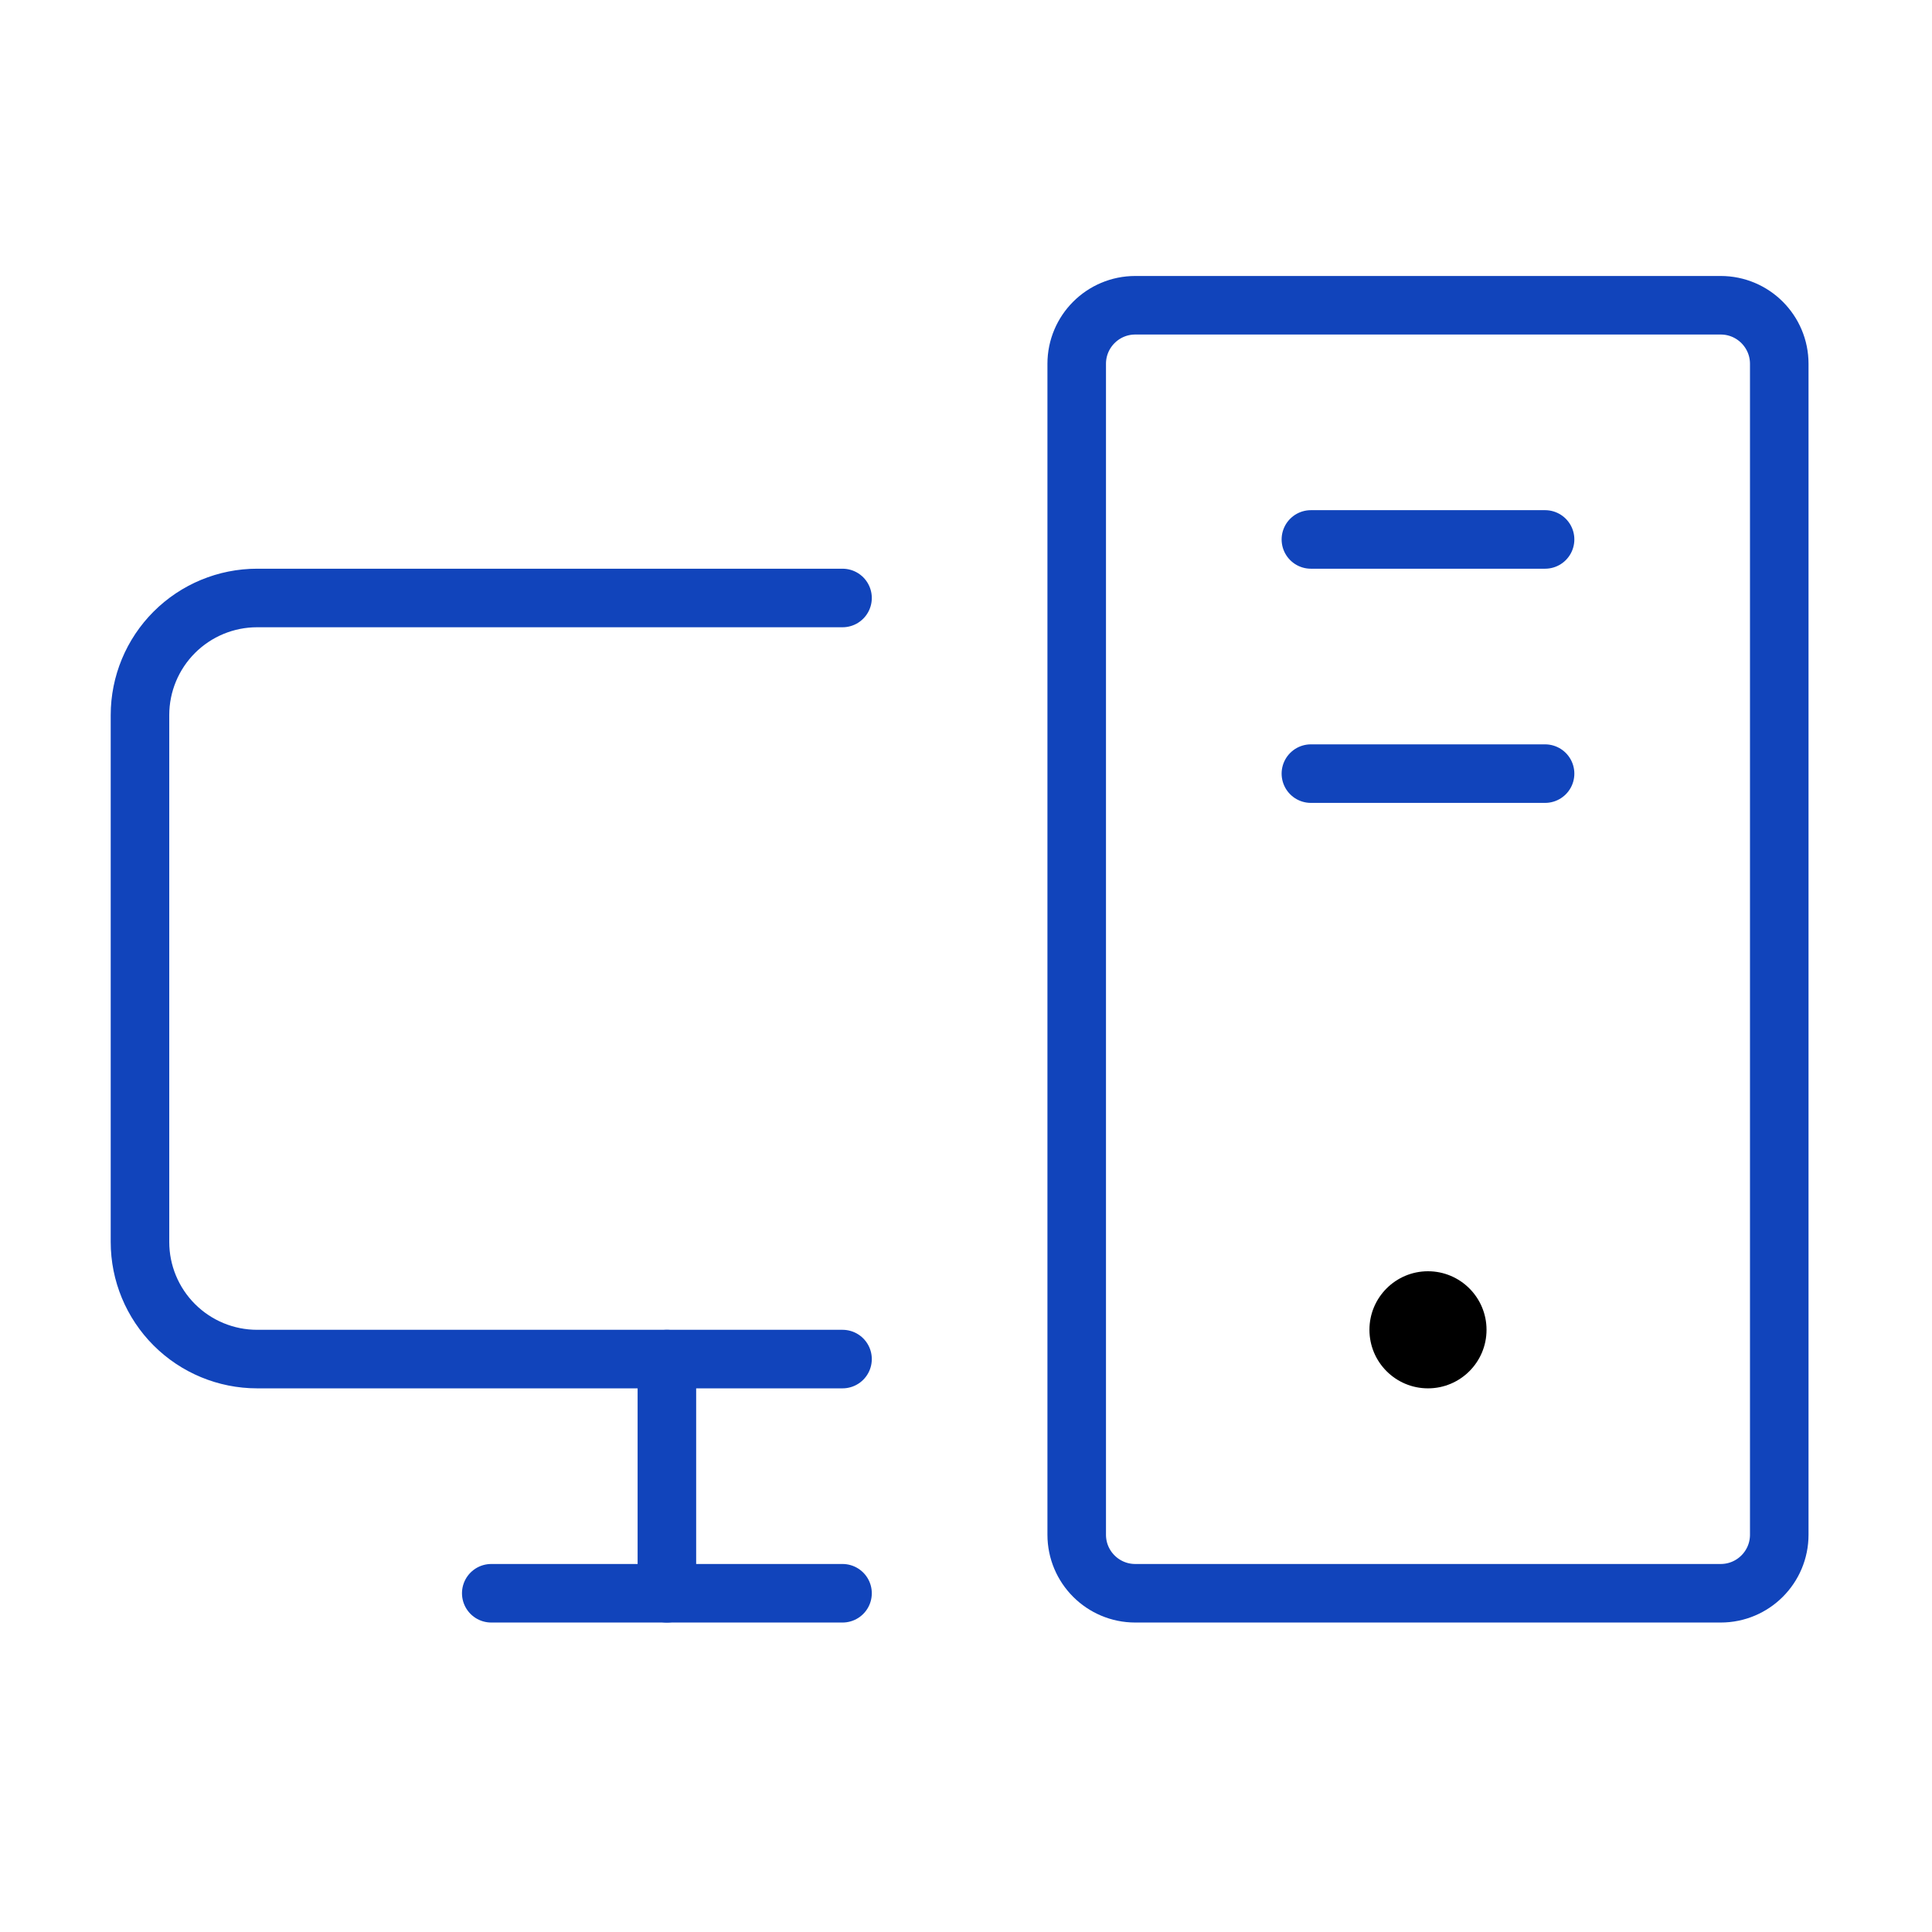 <svg width="33" height="33" viewBox="0 0 33 33" fill="none" xmlns="http://www.w3.org/2000/svg">
<path d="M14.391 23.214H4.391C3.861 23.214 3.352 23.003 2.977 22.628C2.602 22.253 2.391 21.745 2.391 21.214V12.214C2.391 11.684 2.602 11.175 2.977 10.8C3.352 10.425 3.861 10.214 4.391 10.214H14.391" stroke="#1144BB" stroke-linecap="round" stroke-linejoin="round"/>
<path d="M14.391 27.214H8.391" stroke="#1144BB" stroke-linecap="round" stroke-linejoin="round"/>
<path d="M26.391 9.214H22.391" stroke="#1144BB" stroke-linecap="round" stroke-linejoin="round"/>
<path d="M26.391 13.214H22.391" stroke="#1144BB" stroke-linecap="round" stroke-linejoin="round"/>
<path d="M29.391 5.214H19.391C18.839 5.214 18.391 5.662 18.391 6.214V26.214C18.391 26.767 18.839 27.214 19.391 27.214H29.391C29.943 27.214 30.391 26.767 30.391 26.214V6.214C30.391 5.662 29.943 5.214 29.391 5.214Z" stroke="#1144BB" stroke-linecap="round" stroke-linejoin="round"/>
<path d="M11.391 23.214V27.214" stroke="#1144BB" stroke-linecap="round" stroke-linejoin="round"/>
<path d="M24.391 23.714C24.943 23.714 25.391 23.267 25.391 22.714C25.391 22.162 24.943 21.714 24.391 21.714C23.839 21.714 23.391 22.162 23.391 22.714C23.391 23.267 23.839 23.714 24.391 23.714Z" fill="black"/>
</svg>
